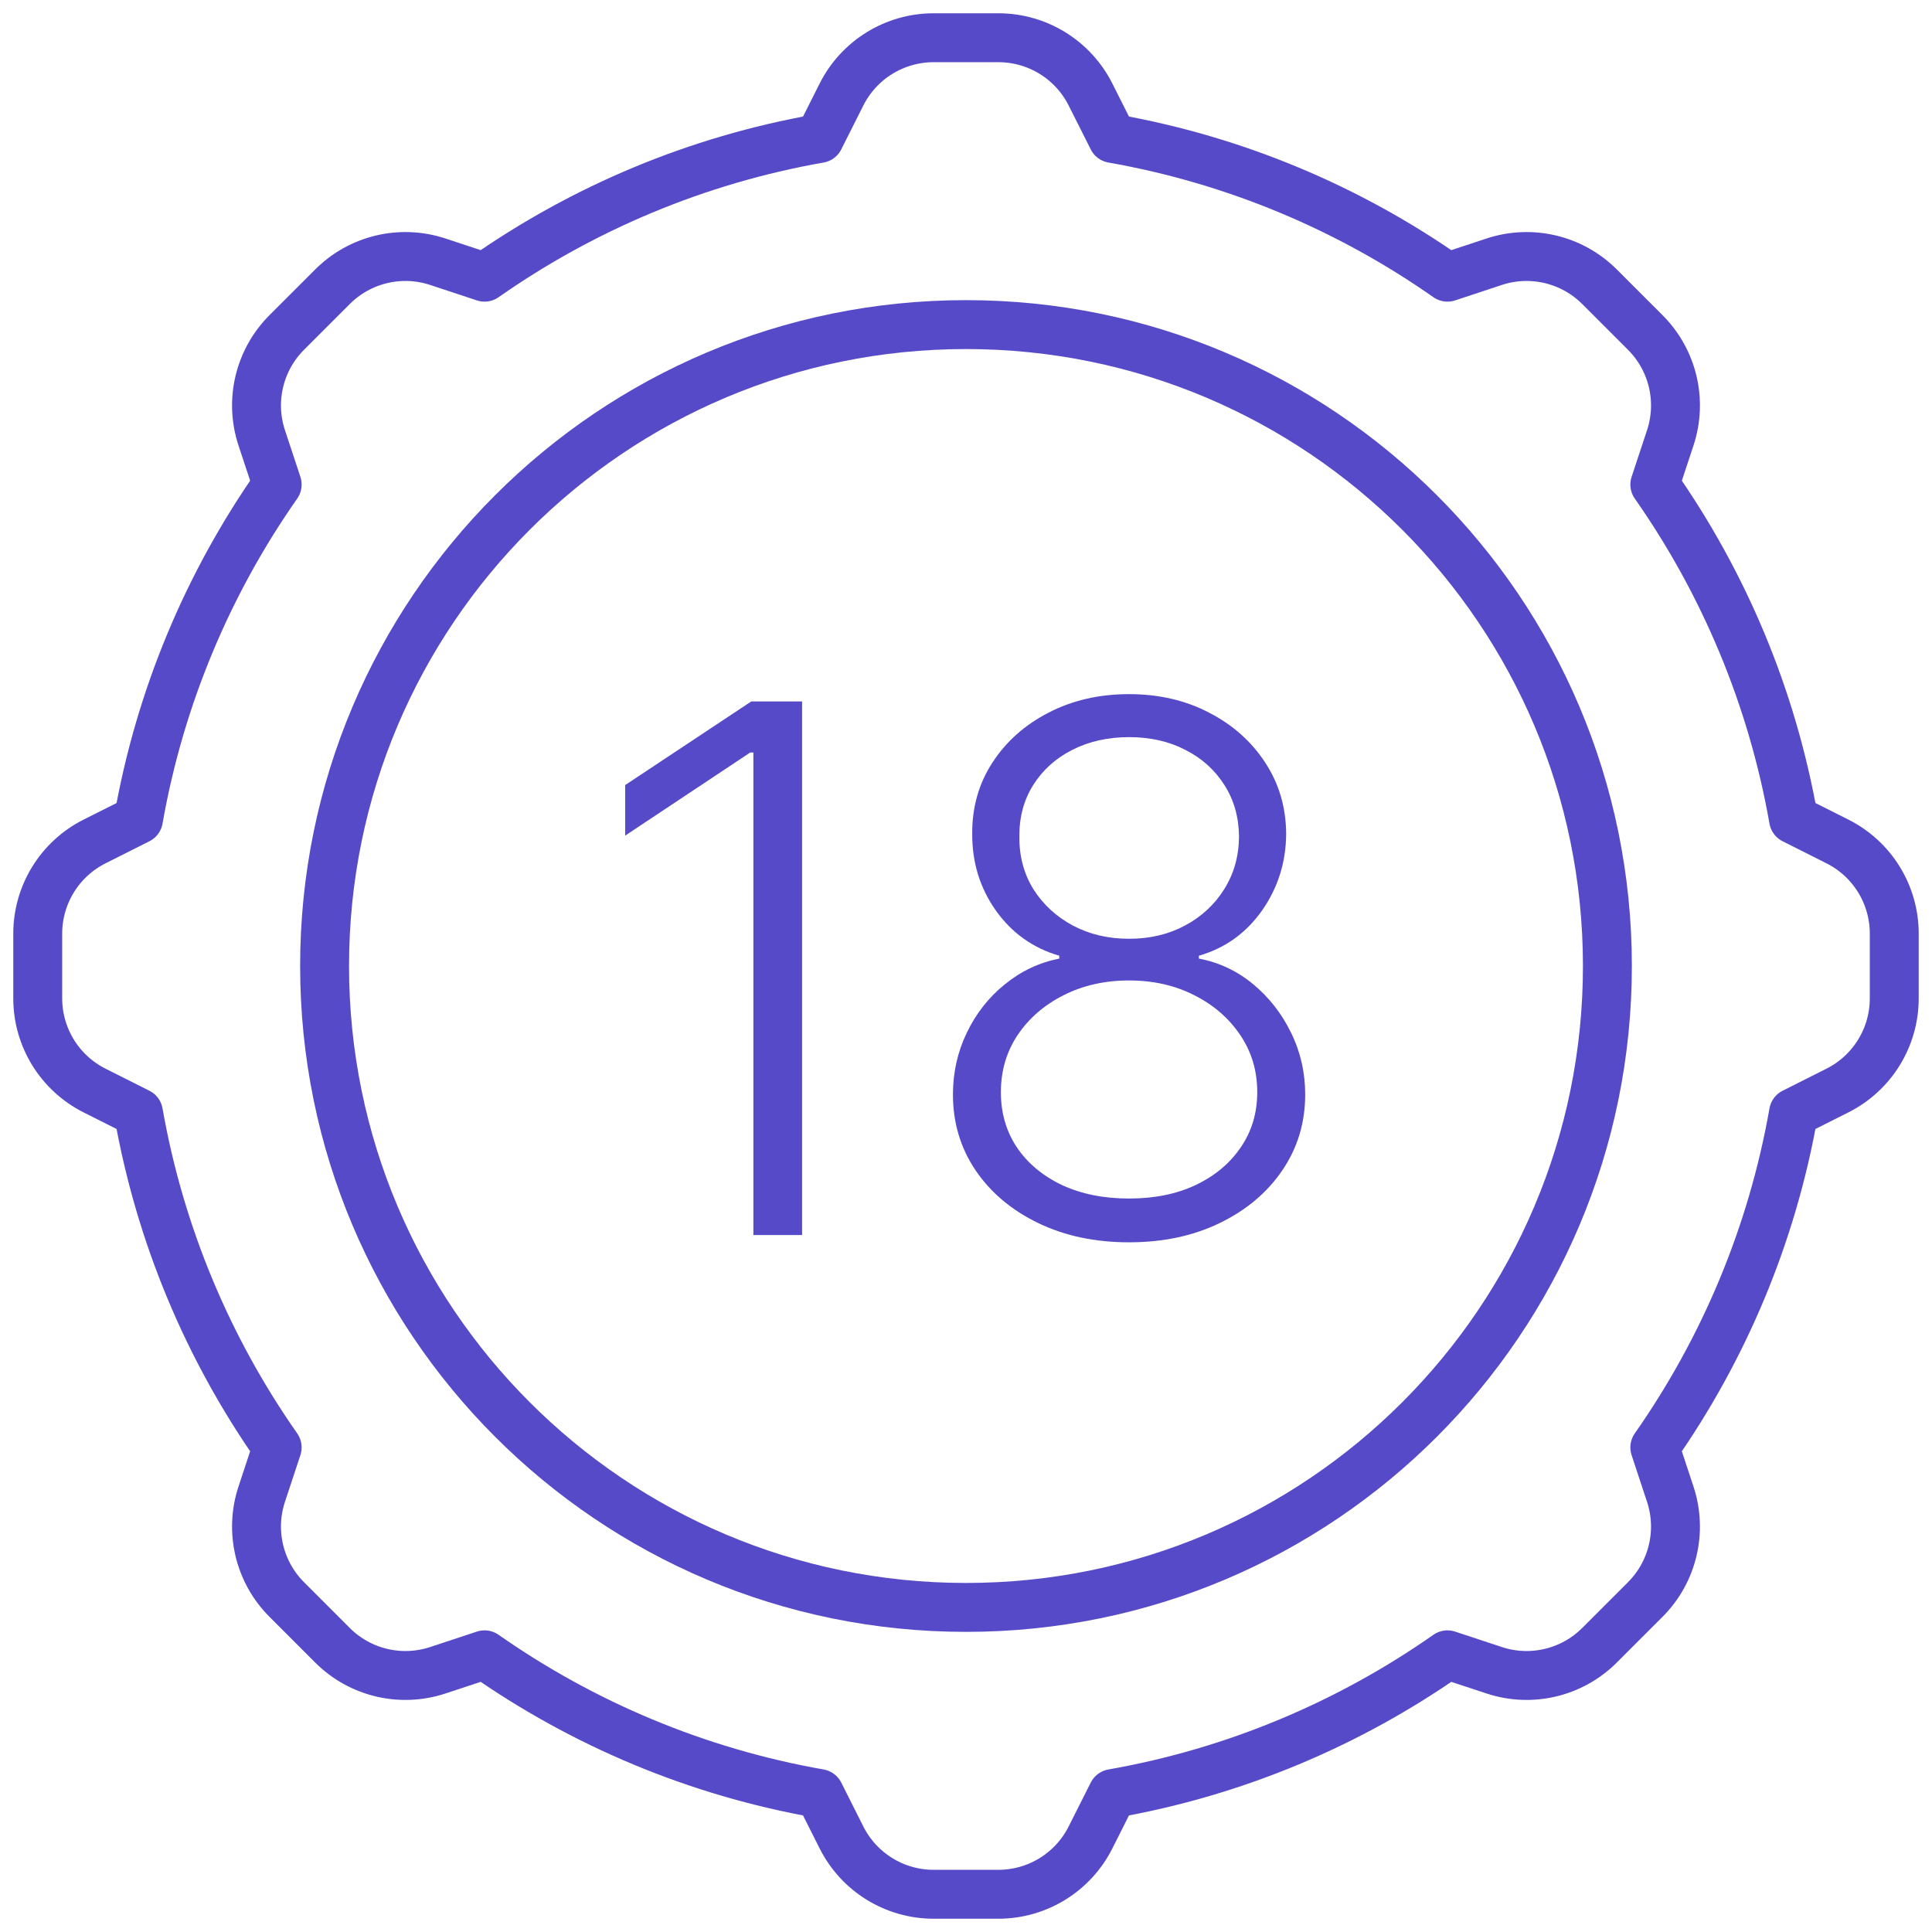 <?xml version="1.0" encoding="UTF-8"?> <svg xmlns="http://www.w3.org/2000/svg" width="158" height="158" viewBox="0 0 158 158" fill="none"> <path d="M78.999 131.455C107.969 131.455 131.454 107.97 131.454 79C131.454 50.03 107.969 26.546 78.999 26.546C50.03 26.546 26.545 50.03 26.545 79C26.545 107.97 50.03 131.455 78.999 131.455Z" stroke="#574AC8" stroke-width="4" stroke-miterlimit="10" stroke-linecap="round" stroke-linejoin="round"></path> <path d="M150.271 68.818L146.679 67.011C144.911 56.962 140.96 47.664 135.332 39.627L136.596 35.804C137.596 32.778 136.805 29.446 134.551 27.192L130.808 23.449C128.554 21.195 125.223 20.404 122.196 21.404L118.373 22.668C110.336 17.04 101.039 13.089 90.989 11.321L89.182 7.729C87.749 4.882 84.834 3.086 81.647 3.086H76.353C73.166 3.086 70.251 4.882 68.818 7.729L67.011 11.321C56.962 13.089 47.665 17.04 39.628 22.668L35.804 21.404C32.778 20.404 29.446 21.195 27.193 23.449L23.449 27.192C21.195 29.446 20.404 32.778 21.404 35.804L22.668 39.627C17.04 47.664 13.089 56.962 11.321 67.011L7.729 68.818C4.882 70.251 3.086 73.166 3.086 76.353V81.647C3.086 84.834 4.882 87.749 7.729 89.182L11.321 90.989C13.089 101.038 17.04 110.335 22.668 118.372L21.404 122.196C20.404 125.222 21.195 128.554 23.449 130.807L27.192 134.551C29.446 136.805 32.777 137.595 35.804 136.595L39.627 135.332C47.664 140.959 56.962 144.911 67.011 146.679L68.818 150.27C70.25 153.117 73.165 154.914 76.353 154.914H81.647C84.834 154.914 87.749 153.117 89.181 150.27L90.989 146.679C101.038 144.911 110.335 140.959 118.372 135.332L122.196 136.595C125.222 137.595 128.553 136.805 130.807 134.551L134.551 130.807C136.804 128.554 137.595 125.222 136.595 122.196L135.331 118.372C140.959 110.335 144.911 101.038 146.679 90.989L150.27 89.182C153.117 87.749 154.913 84.834 154.913 81.647V76.353C154.914 73.166 153.118 70.251 150.271 68.818Z" stroke="#574AC8" stroke-width="4" stroke-miterlimit="10" stroke-linecap="round" stroke-linejoin="round"></path> <path d="M65.595 57.364V101H61.611V61.54H61.355L51.128 68.337V64.203L61.441 57.364H65.595ZM92.335 101.597C89.551 101.597 87.073 101.071 84.899 100.02C82.726 98.969 81.022 97.534 79.786 95.716C78.55 93.883 77.932 91.817 77.932 89.516C77.932 87.712 78.308 86.028 79.061 84.466C79.814 82.889 80.851 81.568 82.172 80.503C83.493 79.423 84.978 78.72 86.625 78.394V78.159C84.48 77.534 82.754 76.305 81.448 74.473C80.141 72.626 79.495 70.531 79.509 68.188C79.495 66.014 80.049 64.068 81.171 62.349C82.293 60.631 83.82 59.274 85.752 58.28C87.698 57.271 89.892 56.767 92.335 56.767C94.764 56.767 96.945 57.271 98.877 58.28C100.808 59.274 102.335 60.631 103.458 62.349C104.594 64.068 105.169 66.014 105.183 68.188C105.169 70.517 104.509 72.612 103.202 74.473C101.895 76.32 100.176 77.548 98.046 78.159V78.394C99.693 78.706 101.171 79.402 102.477 80.481C103.784 81.561 104.821 82.889 105.588 84.466C106.355 86.028 106.739 87.712 106.739 89.516C106.739 91.817 106.114 93.883 104.864 95.716C103.628 97.534 101.923 98.969 99.75 100.02C97.591 101.071 95.12 101.597 92.335 101.597ZM92.335 98.017C94.409 98.017 96.228 97.648 97.79 96.909C99.367 96.156 100.595 95.126 101.476 93.82C102.371 92.513 102.818 91.014 102.818 89.324C102.818 87.577 102.357 86.021 101.433 84.658C100.51 83.28 99.26 82.193 97.683 81.398C96.107 80.588 94.324 80.183 92.335 80.183C90.347 80.183 88.557 80.588 86.966 81.398C85.389 82.193 84.139 83.28 83.216 84.658C82.307 86.021 81.853 87.577 81.853 89.324C81.853 91.014 82.286 92.513 83.152 93.82C84.033 95.126 85.261 96.156 86.838 96.909C88.429 97.648 90.261 98.017 92.335 98.017ZM92.335 76.774C94.04 76.774 95.567 76.412 96.916 75.688C98.266 74.963 99.331 73.976 100.112 72.726C100.908 71.462 101.313 70.027 101.327 68.422C101.313 66.831 100.915 65.425 100.134 64.203C99.353 62.967 98.287 62.008 96.938 61.327C95.603 60.631 94.068 60.283 92.335 60.283C90.603 60.283 89.054 60.631 87.691 61.327C86.341 62.008 85.276 62.967 84.495 64.203C83.728 65.425 83.351 66.831 83.365 68.422C83.351 70.027 83.735 71.462 84.516 72.726C85.311 73.976 86.384 74.963 87.733 75.688C89.097 76.412 90.631 76.774 92.335 76.774Z" fill="#574AC8"></path> </svg> 